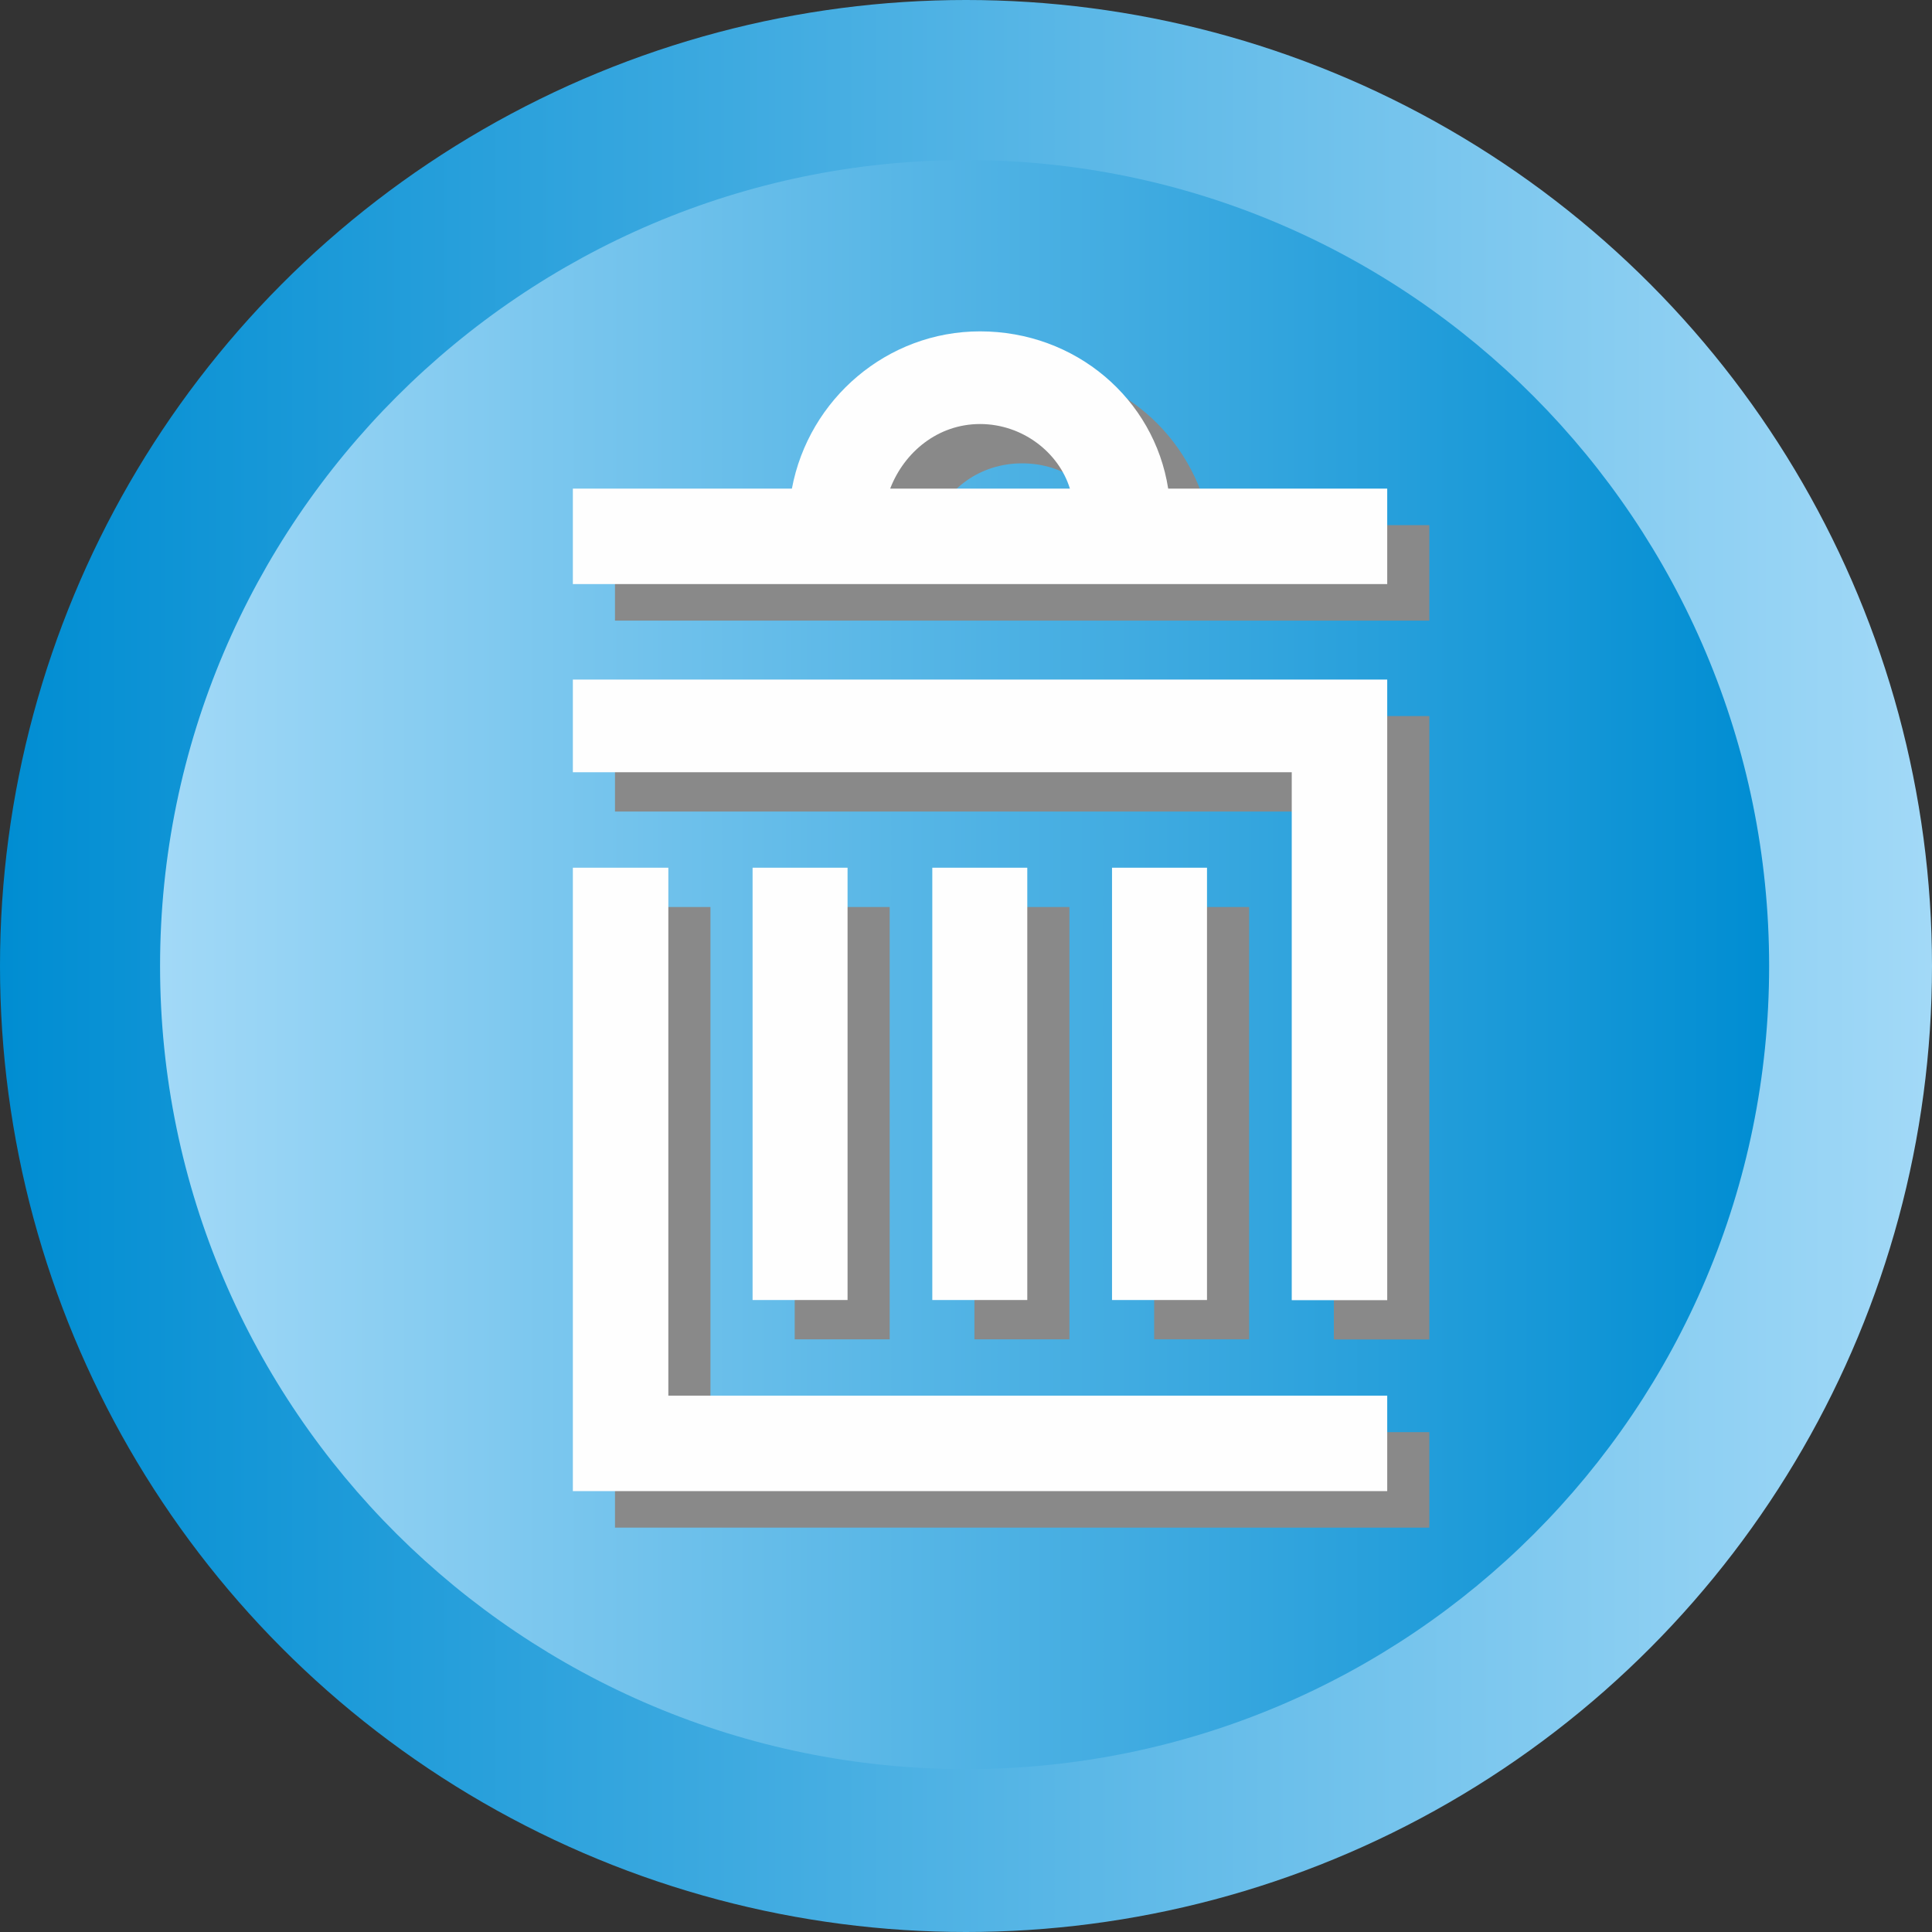 <?xml version="1.0" encoding="UTF-8"?>
<!DOCTYPE svg PUBLIC "-//W3C//DTD SVG 1.1//EN" "http://www.w3.org/Graphics/SVG/1.1/DTD/svg11.dtd">
<!-- Creator: CorelDRAW X6 -->
<svg xmlns="http://www.w3.org/2000/svg" xml:space="preserve" width="1024px" height="1024px" version="1.1" style="shape-rendering:geometricPrecision; text-rendering:geometricPrecision; image-rendering:optimizeQuality; fill-rule:evenodd; clip-rule:evenodd"
viewBox="0 0 688 688"
 xmlns:xlink="http://www.w3.org/1999/xlink">
 <rect x="0" y="0" width="688" height="688" fill="#333333" stroke="none"/>
 <defs>
  <style type="text/css">
   <![CDATA[
    .fil2 {fill:#898989}
    .fil3 {fill:#FEFEFE}
    .fil1 {fill:url(#id0)}
    .fil0 {fill:url(#id1)}
   ]]>
  </style>
  <linearGradient id="id0" gradientUnits="userSpaceOnUse" x1="57.305" y1="343.829" x2="630.351" y2="343.829">
   <stop offset="0" style="stop-color:#A2D9F7"/>
   <stop offset="1" style="stop-color:#008DD2"/>
  </linearGradient>
  <linearGradient id="id1" gradientUnits="userSpaceOnUse" x1="-0" y1="343.828" x2="687.656" y2="343.828">
   <stop offset="0" style="stop-color:#008DD2"/>
   <stop offset="1" style="stop-color:#A2D9F7"/>
  </linearGradient>
 </defs>
 <g id="Layer_x0020_2">
  <circle class="fil0" cx="344" cy="344" r="344"/>
  <path class="fil1" d="M344 630c-158,0 -287,-128 -287,-286 0,-158 129,-287 287,-287 158,0 286,129 286,287 0,158 -128,286 -286,286z"/>
  <g id="_851741568">
   <g>
    <polygon class="fil2" points="219,289 475,289 475,477 509,477 509,255 219,255 "/>
    <polygon class="fil2" points="253,323 219,323 219,544 509,544 509,510 253,510 "/>
    <rect class="fil2" x="283" y="323" width="33.823" height="153.947"/>
    <rect class="fil2" x="347" y="323" width="33.823" height="153.947"/>
    <rect class="fil2" x="411" y="323" width="33.823" height="153.947"/>
    <path class="fil2" d="M431 187c-6,-32 -33,-56 -67,-56 -33,0 -61,24 -67,56l-78 0 0 34 77 0 136 0 77 0 0 -34 -78 0zm-99 0c5,-13 17,-22 32,-22 15,0 27,9 32,22l-64 0z"/>
   </g>
   <g>
    <polygon class="fil3" points="204,275 460,275 460,463 494,463 494,242 204,242 "/>
    <polygon class="fil3" points="238,309 204,309 204,531 494,531 494,497 238,497 "/>
    <rect class="fil3" x="268" y="309" width="33.823" height="153.947"/>
    <rect class="fil3" x="332" y="309" width="33.823" height="153.947"/>
    <rect class="fil3" x="396" y="309" width="33.823" height="153.947"/>
    <path class="fil3" d="M416 174c-5,-32 -33,-56 -67,-56 -33,0 -61,24 -67,56l-78 0 0 34 77 0 136 0 77 0 0 -34 -78 0zm-99 0c5,-13 17,-23 32,-23 15,0 28,10 32,23l-64 0z"/>
   </g>
  </g>
 </g>
</svg>
